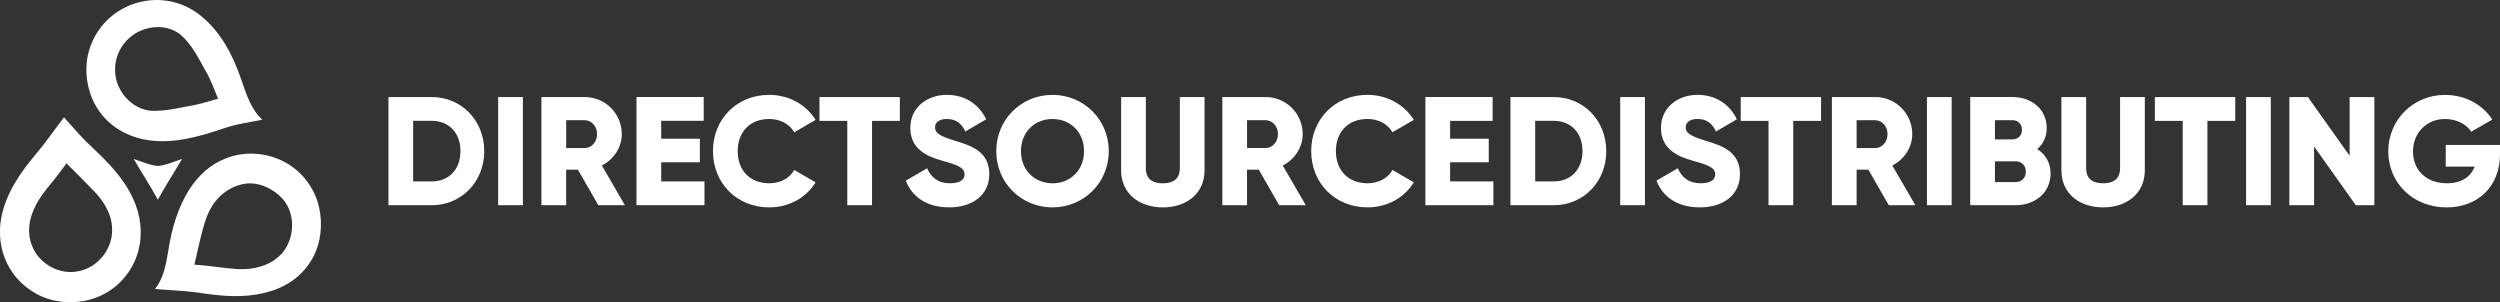 <?xml version="1.0" encoding="UTF-8"?>
<svg id="Layer_2" data-name="Layer 2" xmlns="http://www.w3.org/2000/svg" viewBox="0 0 1228.4 148.5">
  <rect x="0" y="0" width="1228.4" height="148.5" fill="#333333" stroke="none"/>
  <defs>
    <style>
      .cls-1 {
        fill: #fff;
      }
    </style>
  </defs>
  <g id="Layer_2-2" data-name="Layer 2">
    <g id="Layer_1-2" data-name="Layer 1-2">
      <path class="cls-1" d="M442.14,47.68h-39.49v11.7h13.67v41.46h12.16v-41.46h13.67v-11.7h-.01ZM377.97,101.9c9.72,0,18.22-4.78,22.78-12.3l-10.48-6.08c-2.28,4.1-6.91,6.53-12.3,6.53-9.42,0-15.49-6.3-15.49-15.79s6.07-15.79,15.49-15.79c5.39,0,9.94,2.43,12.3,6.53l10.48-6.08c-4.63-7.52-13.14-12.3-22.78-12.3-16.02,0-27.65,12-27.65,27.64s11.63,27.64,27.65,27.64h0ZM324.89,89.14v-9.42h18.98v-11.54h-18.98v-8.81h20.88v-11.7h-33.03v53.16h33.41v-11.69h-21.27,0ZM278.2,59.07h9.11c3.34,0,6.07,2.96,6.07,6.84s-2.73,6.84-6.07,6.84h-9.11v-13.67h0ZM293.99,100.84h13.06l-11.32-19.52c5.85-2.96,9.79-8.89,9.79-15.41,0-10.1-8.13-18.23-18.22-18.23h-21.26v53.16h12.15v-17.47h5.77l10.03,17.47h0ZM244.78,100.84h12.15v-53.16h-12.15v53.16h0ZM212.13,89.14h-9.12v-29.77h9.12c8.35,0,14.12,5.77,14.12,14.88s-5.77,14.89-14.12,14.89ZM212.13,47.68h-21.26v53.16h21.26c14.65,0,25.81-11.55,25.81-26.58s-11.16-26.58-25.81-26.58Z"/>
      <path class="cls-1" d="M712.53,89.14v-9.41h18.98v-11.55h-18.98v-8.8h20.88v-11.7h-33.03v53.15h33.41v-11.69h-21.26,0ZM671.91,101.9c9.72,0,18.23-4.79,22.78-12.31l-10.48-6.07c-2.28,4.1-6.91,6.53-12.3,6.53-9.42,0-15.5-6.31-15.5-15.8s6.08-15.79,15.5-15.79c5.39,0,9.94,2.43,12.3,6.53l10.48-6.08c-4.63-7.52-13.13-12.3-22.78-12.3-16.03,0-27.64,12-27.64,27.64s11.61,27.64,27.64,27.64h0ZM612.75,59.07h9.11c3.34,0,6.08,2.96,6.08,6.83s-2.74,6.83-6.08,6.83h-9.11v-13.67h0ZM628.55,100.83h13.06l-11.32-19.51c5.85-2.96,9.8-8.89,9.8-15.42,0-10.1-8.12-18.22-18.22-18.22h-21.26v53.15h12.14v-17.46h5.77l10.02,17.46h0ZM571.37,101.9c11.7,0,20.5-6.84,20.5-18.23v-35.99h-12.14v34.93c0,4.03-1.9,7.45-8.36,7.45s-8.35-3.42-8.35-7.45v-34.93h-12.15v35.99c0,11.39,8.81,18.23,20.5,18.23ZM517.16,90.06c-8.66,0-15.5-6.31-15.5-15.8s6.84-15.79,15.5-15.79,15.49,6.3,15.49,15.79-6.84,15.8-15.49,15.8ZM517.16,101.9c15.26,0,27.64-12,27.64-27.64s-12.38-27.64-27.64-27.64-27.64,12-27.64,27.64,12.38,27.64,27.64,27.64ZM466.35,101.9c11.54,0,19.74-6.08,19.74-16.33,0-11.24-9.03-14.05-17.08-16.48-8.28-2.51-9.57-4.18-9.57-6.6,0-2.13,1.9-4.03,5.69-4.03,4.86,0,7.37,2.35,9.19,6.15l10.25-6c-3.87-7.82-10.71-12-19.44-12-9.19,0-17.84,5.92-17.84,16.17s7.74,13.98,15.64,16.18c7.98,2.2,11.01,3.5,11.01,6.76,0,2.05-1.44,4.33-7.22,4.33s-9.26-2.96-11.16-7.37l-10.47,6.07c2.96,7.82,10.1,13.14,21.26,13.14h0Z"/>
      <path class="cls-1" d="M1228.39,71.22h-26.65v10.63h14.2c-1.9,5.09-6.53,8.2-13.59,8.2-10.32,0-16.71-6.6-16.71-15.64s6.68-15.94,15.65-15.94c5.99,0,10.78,2.73,12.98,6.23l10.33-5.92c-4.47-7.13-13.06-12.15-23.23-12.15-15.64,0-27.87,12.3-27.87,27.72s12,27.56,28.71,27.56c14.88,0,26.19-9.87,26.19-26.12v-4.57ZM1154.51,47.68v28.86l-20.5-28.86h-9.11v53.16h12.15v-28.86l20.5,28.86h9.11v-53.16s-12.15,0-12.15,0ZM1103.63,100.84h12.15v-53.16h-12.15v53.16ZM1098.31,47.68h-39.49v11.7h13.67v41.46h12.15v-41.46h13.67v-11.7h0ZM1033.39,101.9c11.69,0,20.49-6.84,20.49-18.22v-36h-12.15v34.93c0,4.03-1.89,7.44-8.34,7.44s-8.35-3.41-8.35-7.44v-34.93h-12.15v36c0,11.39,8.81,18.22,20.51,18.22h-.01ZM990.41,89.45h-10.18v-10.18h10.18c3.04,0,5.02,2.13,5.02,5.09s-1.97,5.09-5.02,5.09ZM988.89,59.07c2.82,0,4.63,1.97,4.63,4.71s-1.9,4.71-4.63,4.71h-8.66v-9.42s8.66,0,8.66,0ZM1001.04,73.27c2.89-2.51,4.63-6,4.63-10.41,0-9.19-7.51-15.19-16.78-15.19h-20.8v53.16h22.32c9.5,0,17.16-6.16,17.16-15.57,0-5.39-2.58-9.49-6.53-11.99h0ZM946.82,100.84h12.15v-53.16h-12.15v53.16ZM912.27,59.07h9.11c3.35,0,6.08,2.96,6.08,6.84s-2.73,6.84-6.08,6.84h-9.11v-13.67h0ZM928.07,100.84h13.06l-11.32-19.52c5.85-2.96,9.8-8.89,9.8-15.41,0-10.1-8.12-18.23-18.23-18.23h-21.26v53.16h12.15v-17.47h5.78l10.03,17.47h-.01ZM894.81,47.68h-39.49v11.7h13.66v41.46h12.15v-41.46h13.67v-11.7h.01ZM835.2,101.9c11.55,0,19.75-6.07,19.75-16.33,0-11.24-9.04-14.05-17.08-16.48-8.29-2.51-9.58-4.18-9.58-6.6,0-2.13,1.9-4.03,5.7-4.03,4.86,0,7.37,2.36,9.19,6.15l10.25-6c-3.87-7.82-10.71-12-19.44-12-9.19,0-17.85,5.92-17.85,16.18s7.75,13.97,15.64,16.18c7.98,2.2,11.01,3.49,11.01,6.75,0,2.05-1.44,4.33-7.22,4.33s-9.26-2.96-11.16-7.37l-10.48,6.07c2.96,7.82,10.1,13.14,21.26,13.14h0ZM796.1,100.84h12.15v-53.16h-12.15v53.16ZM763.44,89.14h-9.11v-29.77h9.11c8.35,0,14.13,5.77,14.13,14.88s-5.77,14.89-14.13,14.89ZM763.44,47.68h-21.26v53.16h21.26c14.66,0,25.82-11.55,25.82-26.58s-11.16-26.58-25.82-26.58Z"/>
      <path class="cls-1" d="M63.67,18.51h0c-4.61,4.02-7.36,10.13-7.13,16.25.15,9.72,8.09,19.04,17.98,19.69,6.75.22,13.37-1.41,19.96-2.63,4.31-.76,8.46-2.16,12.67-3.33-1.93-4.65-3.6-9.43-6.17-13.78-3.54-6.27-6.8-13.02-12.39-17.78-7.26-5.68-18.21-4.32-24.92,1.59M55.37,7.51C60.67,3.31,67.23.71,73.98.15c9.23-.88,18.73,2.28,25.66,8.43,9.32,7.87,14.99,19.1,18.89,30.46,2.42,7.04,4.72,14.57,10.37,19.79-6.51,1.28-13.15,2.16-19.43,4.4-11.57,3.89-23.79,7.37-36.1,5.73-8.53-1.11-16.79-5.09-22.47-11.62-5.67-6.44-8.64-15.1-8.44-23.65.07-10.08,4.99-19.98,12.92-26.18h-.01Z"/>
      <path class="cls-1" d="M65.68,78.1c3.97,1.29,7.86,3.13,12.07,3.47,4.07-.5,7.85-2.17,11.7-3.5-3.88,6.73-8.17,13.24-11.89,20.06-3.69-6.81-7.98-13.31-11.87-20.02"/>
      <path class="cls-1" d="M25.64,89.48h0c-3.39,4.04-6.72,8.25-8.88,13.1-2.57,5.56-3.45,12.13-1.12,17.92,3.32,9.2,13.92,15,23.44,12.64,9.29-1.96,16.32-11.09,16.02-20.54-.08-7.37-4.22-13.98-9.28-19.05-4.32-4.49-8.69-8.93-13.14-13.3-2.34,3.08-4.55,6.26-7.04,9.24M18.44,74.75c4.61-5.49,8.64-11.43,13-17.11,4.59,5,8.88,10.3,13.94,14.85,7.8,7.37,15.57,15.22,20.02,25.15,3.58,7.62,4.81,16.45,2.79,24.68-2.22,9.64-8.91,18.18-17.81,22.53-7.22,3.64-15.71,4.52-23.58,2.83-8.22-1.74-15.66-6.71-20.51-13.55C2.08,128.23-.15,120.93,0,113.67c-.05-6.14,1.71-12.14,4.16-17.72,3.54-7.8,8.77-14.69,14.26-21.21h.01Z"/>
      <path class="cls-1" d="M104.13,101.37h0c-2.82,4.56-4.13,9.82-5.44,14.97-1.09,4.55-2.18,9.11-3.16,13.69,6.98.45,13.9,1.65,20.88,2.18,7.34.46,15.2-1.23,20.76-6.31,7.72-7.13,8.67-20.66,1.45-28.47-4.05-4.31-9.77-7.23-15.74-7.35-7.66.15-14.84,4.81-18.74,11.3M110.35,78.07c9.53-4,20.83-3.29,29.84,1.74,8.38,4.5,14.52,12.78,16.59,22.04,1.85,8.29.96,17.31-3.1,24.84-3.71,6.92-10.02,12.28-17.28,15.17-9.04,3.63-19.02,4.18-28.63,3.24-5.71-.46-11.34-1.61-17.05-2.05-4.83-.44-9.69-.6-14.52-1.08,4.18-5.28,5.37-12.12,6.45-18.59,1.66-10.72,4.65-21.47,10.62-30.65,4.14-6.37,9.95-11.82,17.08-14.66Z"/>
    </g>
  </g>
</svg>